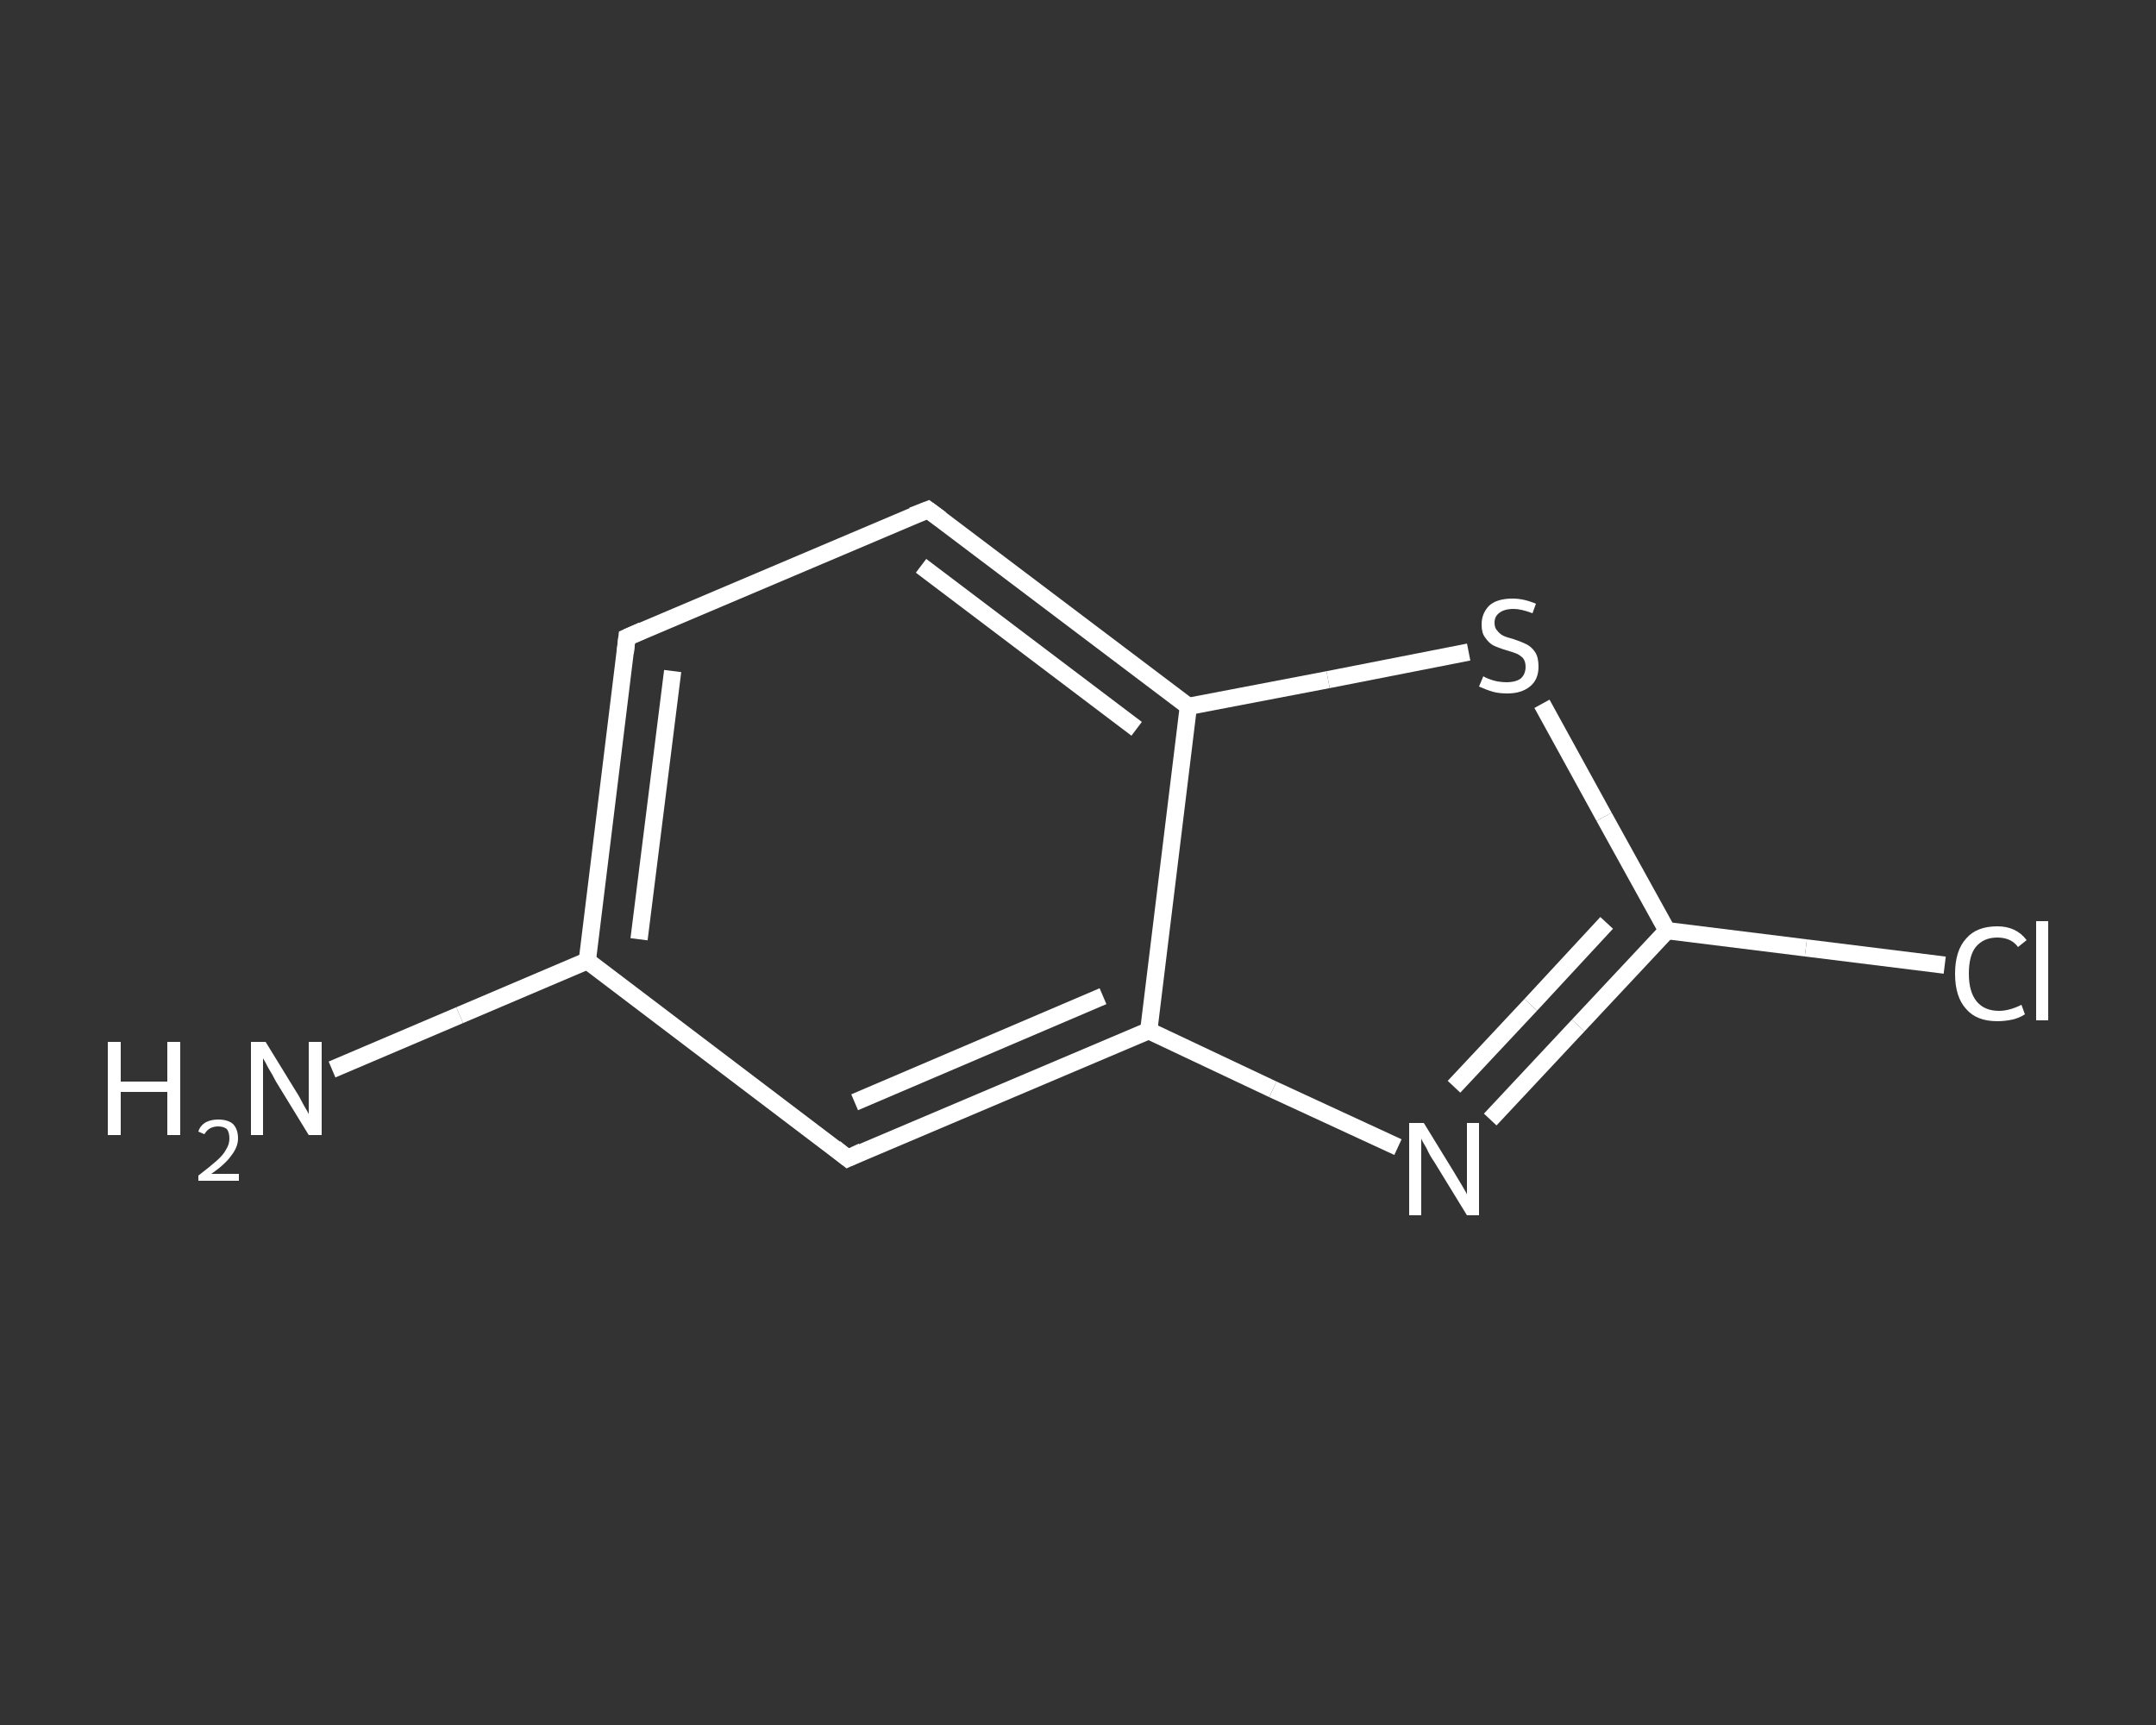 <?xml version='1.0' encoding='iso-8859-1'?>
<svg version='1.1' baseProfile='full'
              xmlns='http://www.w3.org/2000/svg'
                      xmlns:rdkit='http://www.rdkit.org/xml'
                      xmlns:xlink='http://www.w3.org/1999/xlink'
                  xml:space='preserve'
width='250px' height='200px' viewBox='0 0 250 200'>
<rect x="0" y="0" width="250" height="200" fill="#333333" stroke="none"/>
<!-- END OF HEADER -->
<rect style='opacity:1.0;fill:transparent;stroke:none' width='250.0' height='200.0' x='0.0' y='0.0'> </rect>
<path class='bond-0 atom-0 atom-1' d='M 38.5,124.0 L 53.3,117.7' style='fill:none;fill-rule:evenodd;stroke:#FFFFFF;stroke-width:2.0px;stroke-linecap:butt;stroke-linejoin:miter;stroke-opacity:1' />
<path class='bond-0 atom-0 atom-1' d='M 53.3,117.7 L 68.1,111.4' style='fill:none;fill-rule:evenodd;stroke:#FFFFFF;stroke-width:2.0px;stroke-linecap:butt;stroke-linejoin:miter;stroke-opacity:1' />
<path class='bond-1 atom-1 atom-2' d='M 68.1,111.4 L 72.7,73.9' style='fill:none;fill-rule:evenodd;stroke:#FFFFFF;stroke-width:2.0px;stroke-linecap:butt;stroke-linejoin:miter;stroke-opacity:1' />
<path class='bond-1 atom-1 atom-2' d='M 74.1,108.9 L 78.0,77.8' style='fill:none;fill-rule:evenodd;stroke:#FFFFFF;stroke-width:2.0px;stroke-linecap:butt;stroke-linejoin:miter;stroke-opacity:1' />
<path class='bond-2 atom-2 atom-3' d='M 72.7,73.9 L 107.6,59.1' style='fill:none;fill-rule:evenodd;stroke:#FFFFFF;stroke-width:2.0px;stroke-linecap:butt;stroke-linejoin:miter;stroke-opacity:1' />
<path class='bond-3 atom-3 atom-4' d='M 107.6,59.1 L 137.8,81.9' style='fill:none;fill-rule:evenodd;stroke:#FFFFFF;stroke-width:2.0px;stroke-linecap:butt;stroke-linejoin:miter;stroke-opacity:1' />
<path class='bond-3 atom-3 atom-4' d='M 106.8,65.6 L 131.8,84.5' style='fill:none;fill-rule:evenodd;stroke:#FFFFFF;stroke-width:2.0px;stroke-linecap:butt;stroke-linejoin:miter;stroke-opacity:1' />
<path class='bond-4 atom-4 atom-5' d='M 137.8,81.9 L 154.0,78.8' style='fill:none;fill-rule:evenodd;stroke:#FFFFFF;stroke-width:2.0px;stroke-linecap:butt;stroke-linejoin:miter;stroke-opacity:1' />
<path class='bond-4 atom-4 atom-5' d='M 154.0,78.8 L 170.3,75.6' style='fill:none;fill-rule:evenodd;stroke:#FFFFFF;stroke-width:2.0px;stroke-linecap:butt;stroke-linejoin:miter;stroke-opacity:1' />
<path class='bond-5 atom-5 atom-6' d='M 178.8,81.6 L 186.0,94.7' style='fill:none;fill-rule:evenodd;stroke:#FFFFFF;stroke-width:2.0px;stroke-linecap:butt;stroke-linejoin:miter;stroke-opacity:1' />
<path class='bond-5 atom-5 atom-6' d='M 186.0,94.7 L 193.3,107.9' style='fill:none;fill-rule:evenodd;stroke:#FFFFFF;stroke-width:2.0px;stroke-linecap:butt;stroke-linejoin:miter;stroke-opacity:1' />
<path class='bond-6 atom-6 atom-7' d='M 193.3,107.9 L 209.4,109.9' style='fill:none;fill-rule:evenodd;stroke:#FFFFFF;stroke-width:2.0px;stroke-linecap:butt;stroke-linejoin:miter;stroke-opacity:1' />
<path class='bond-6 atom-6 atom-7' d='M 209.4,109.9 L 225.5,111.9' style='fill:none;fill-rule:evenodd;stroke:#FFFFFF;stroke-width:2.0px;stroke-linecap:butt;stroke-linejoin:miter;stroke-opacity:1' />
<path class='bond-7 atom-6 atom-8' d='M 193.3,107.9 L 183.0,118.9' style='fill:none;fill-rule:evenodd;stroke:#FFFFFF;stroke-width:2.0px;stroke-linecap:butt;stroke-linejoin:miter;stroke-opacity:1' />
<path class='bond-7 atom-6 atom-8' d='M 183.0,118.9 L 172.8,129.8' style='fill:none;fill-rule:evenodd;stroke:#FFFFFF;stroke-width:2.0px;stroke-linecap:butt;stroke-linejoin:miter;stroke-opacity:1' />
<path class='bond-7 atom-6 atom-8' d='M 186.3,107.0 L 177.5,116.5' style='fill:none;fill-rule:evenodd;stroke:#FFFFFF;stroke-width:2.0px;stroke-linecap:butt;stroke-linejoin:miter;stroke-opacity:1' />
<path class='bond-7 atom-6 atom-8' d='M 177.5,116.5 L 168.6,126.0' style='fill:none;fill-rule:evenodd;stroke:#FFFFFF;stroke-width:2.0px;stroke-linecap:butt;stroke-linejoin:miter;stroke-opacity:1' />
<path class='bond-8 atom-8 atom-9' d='M 162.1,133.0 L 147.6,126.3' style='fill:none;fill-rule:evenodd;stroke:#FFFFFF;stroke-width:2.0px;stroke-linecap:butt;stroke-linejoin:miter;stroke-opacity:1' />
<path class='bond-8 atom-8 atom-9' d='M 147.6,126.3 L 133.2,119.5' style='fill:none;fill-rule:evenodd;stroke:#FFFFFF;stroke-width:2.0px;stroke-linecap:butt;stroke-linejoin:miter;stroke-opacity:1' />
<path class='bond-9 atom-9 atom-10' d='M 133.2,119.5 L 98.3,134.3' style='fill:none;fill-rule:evenodd;stroke:#FFFFFF;stroke-width:2.0px;stroke-linecap:butt;stroke-linejoin:miter;stroke-opacity:1' />
<path class='bond-9 atom-9 atom-10' d='M 127.9,115.5 L 99.1,127.8' style='fill:none;fill-rule:evenodd;stroke:#FFFFFF;stroke-width:2.0px;stroke-linecap:butt;stroke-linejoin:miter;stroke-opacity:1' />
<path class='bond-10 atom-10 atom-1' d='M 98.3,134.3 L 68.1,111.4' style='fill:none;fill-rule:evenodd;stroke:#FFFFFF;stroke-width:2.0px;stroke-linecap:butt;stroke-linejoin:miter;stroke-opacity:1' />
<path class='bond-11 atom-9 atom-4' d='M 133.2,119.5 L 137.8,81.9' style='fill:none;fill-rule:evenodd;stroke:#FFFFFF;stroke-width:2.0px;stroke-linecap:butt;stroke-linejoin:miter;stroke-opacity:1' />
<path d='M 72.5,75.7 L 72.7,73.9 L 74.5,73.1' style='fill:none;stroke:#FFFFFF;stroke-width:2.0px;stroke-linecap:butt;stroke-linejoin:miter;stroke-opacity:1;' />
<path d='M 105.8,59.8 L 107.6,59.1 L 109.1,60.2' style='fill:none;stroke:#FFFFFF;stroke-width:2.0px;stroke-linecap:butt;stroke-linejoin:miter;stroke-opacity:1;' />
<path d='M 100.0,133.5 L 98.3,134.3 L 96.8,133.1' style='fill:none;stroke:#FFFFFF;stroke-width:2.0px;stroke-linecap:butt;stroke-linejoin:miter;stroke-opacity:1;' />
<path class='atom-0' d='M 12.5 120.8
L 14.0 120.8
L 14.0 125.4
L 19.4 125.4
L 19.4 120.8
L 20.9 120.8
L 20.9 131.6
L 19.4 131.6
L 19.4 126.6
L 14.0 126.6
L 14.0 131.6
L 12.5 131.6
L 12.5 120.8
' fill='#FFFFFF'/>
<path class='atom-0' d='M 23.0 131.2
Q 23.2 130.5, 23.9 130.1
Q 24.5 129.8, 25.3 129.8
Q 26.4 129.8, 27.0 130.3
Q 27.6 130.9, 27.6 132.0
Q 27.6 133.0, 26.8 134.0
Q 26.1 135.0, 24.5 136.1
L 27.7 136.1
L 27.7 136.9
L 23.0 136.9
L 23.0 136.3
Q 24.3 135.3, 25.1 134.6
Q 25.9 133.9, 26.2 133.3
Q 26.6 132.7, 26.6 132.0
Q 26.6 131.3, 26.3 130.9
Q 25.9 130.6, 25.3 130.6
Q 24.8 130.6, 24.4 130.8
Q 24.0 131.0, 23.7 131.5
L 23.0 131.2
' fill='#FFFFFF'/>
<path class='atom-0' d='M 30.8 120.8
L 34.3 126.5
Q 34.7 127.1, 35.2 128.1
Q 35.8 129.1, 35.8 129.2
L 35.8 120.8
L 37.3 120.8
L 37.3 131.6
L 35.8 131.6
L 32.0 125.4
Q 31.6 124.6, 31.1 123.8
Q 30.7 123.0, 30.5 122.7
L 30.5 131.6
L 29.1 131.6
L 29.1 120.8
L 30.8 120.8
' fill='#FFFFFF'/>
<path class='atom-5' d='M 172.0 78.4
Q 172.1 78.5, 172.6 78.7
Q 173.1 78.9, 173.6 79.0
Q 174.2 79.1, 174.7 79.1
Q 175.7 79.1, 176.3 78.7
Q 176.9 78.2, 176.9 77.3
Q 176.9 76.7, 176.6 76.3
Q 176.3 76.0, 175.9 75.8
Q 175.4 75.6, 174.7 75.4
Q 173.7 75.1, 173.1 74.8
Q 172.6 74.5, 172.2 73.9
Q 171.8 73.4, 171.8 72.4
Q 171.8 71.1, 172.7 70.2
Q 173.6 69.4, 175.4 69.4
Q 176.7 69.4, 178.1 70.0
L 177.7 71.1
Q 176.4 70.6, 175.5 70.6
Q 174.4 70.6, 173.8 71.1
Q 173.3 71.5, 173.3 72.2
Q 173.3 72.8, 173.6 73.1
Q 173.9 73.5, 174.3 73.7
Q 174.7 73.9, 175.5 74.1
Q 176.4 74.4, 177.0 74.7
Q 177.6 75.0, 178.0 75.6
Q 178.4 76.2, 178.4 77.3
Q 178.4 78.8, 177.4 79.6
Q 176.4 80.4, 174.8 80.4
Q 173.8 80.4, 173.1 80.2
Q 172.4 80.0, 171.5 79.6
L 172.0 78.4
' fill='#FFFFFF'/>
<path class='atom-7' d='M 226.7 112.9
Q 226.7 110.2, 228.0 108.8
Q 229.2 107.4, 231.6 107.4
Q 233.8 107.4, 235.0 109.0
L 234.0 109.8
Q 233.2 108.7, 231.6 108.7
Q 230.0 108.7, 229.1 109.8
Q 228.3 110.8, 228.3 112.9
Q 228.3 115.0, 229.2 116.1
Q 230.1 117.2, 231.8 117.2
Q 233.0 117.2, 234.4 116.5
L 234.8 117.6
Q 234.2 118.0, 233.4 118.2
Q 232.5 118.4, 231.6 118.4
Q 229.2 118.4, 228.0 117.0
Q 226.7 115.6, 226.7 112.9
' fill='#FFFFFF'/>
<path class='atom-7' d='M 236.1 106.8
L 237.5 106.8
L 237.5 118.3
L 236.1 118.3
L 236.1 106.8
' fill='#FFFFFF'/>
<path class='atom-8' d='M 165.1 130.2
L 168.6 135.9
Q 168.9 136.4, 169.5 137.4
Q 170.1 138.4, 170.1 138.5
L 170.1 130.2
L 171.5 130.2
L 171.5 140.9
L 170.1 140.9
L 166.3 134.7
Q 165.8 134.0, 165.4 133.1
Q 164.9 132.3, 164.8 132.0
L 164.8 140.9
L 163.4 140.9
L 163.4 130.2
L 165.1 130.2
' fill='#FFFFFF'/>
</svg>
